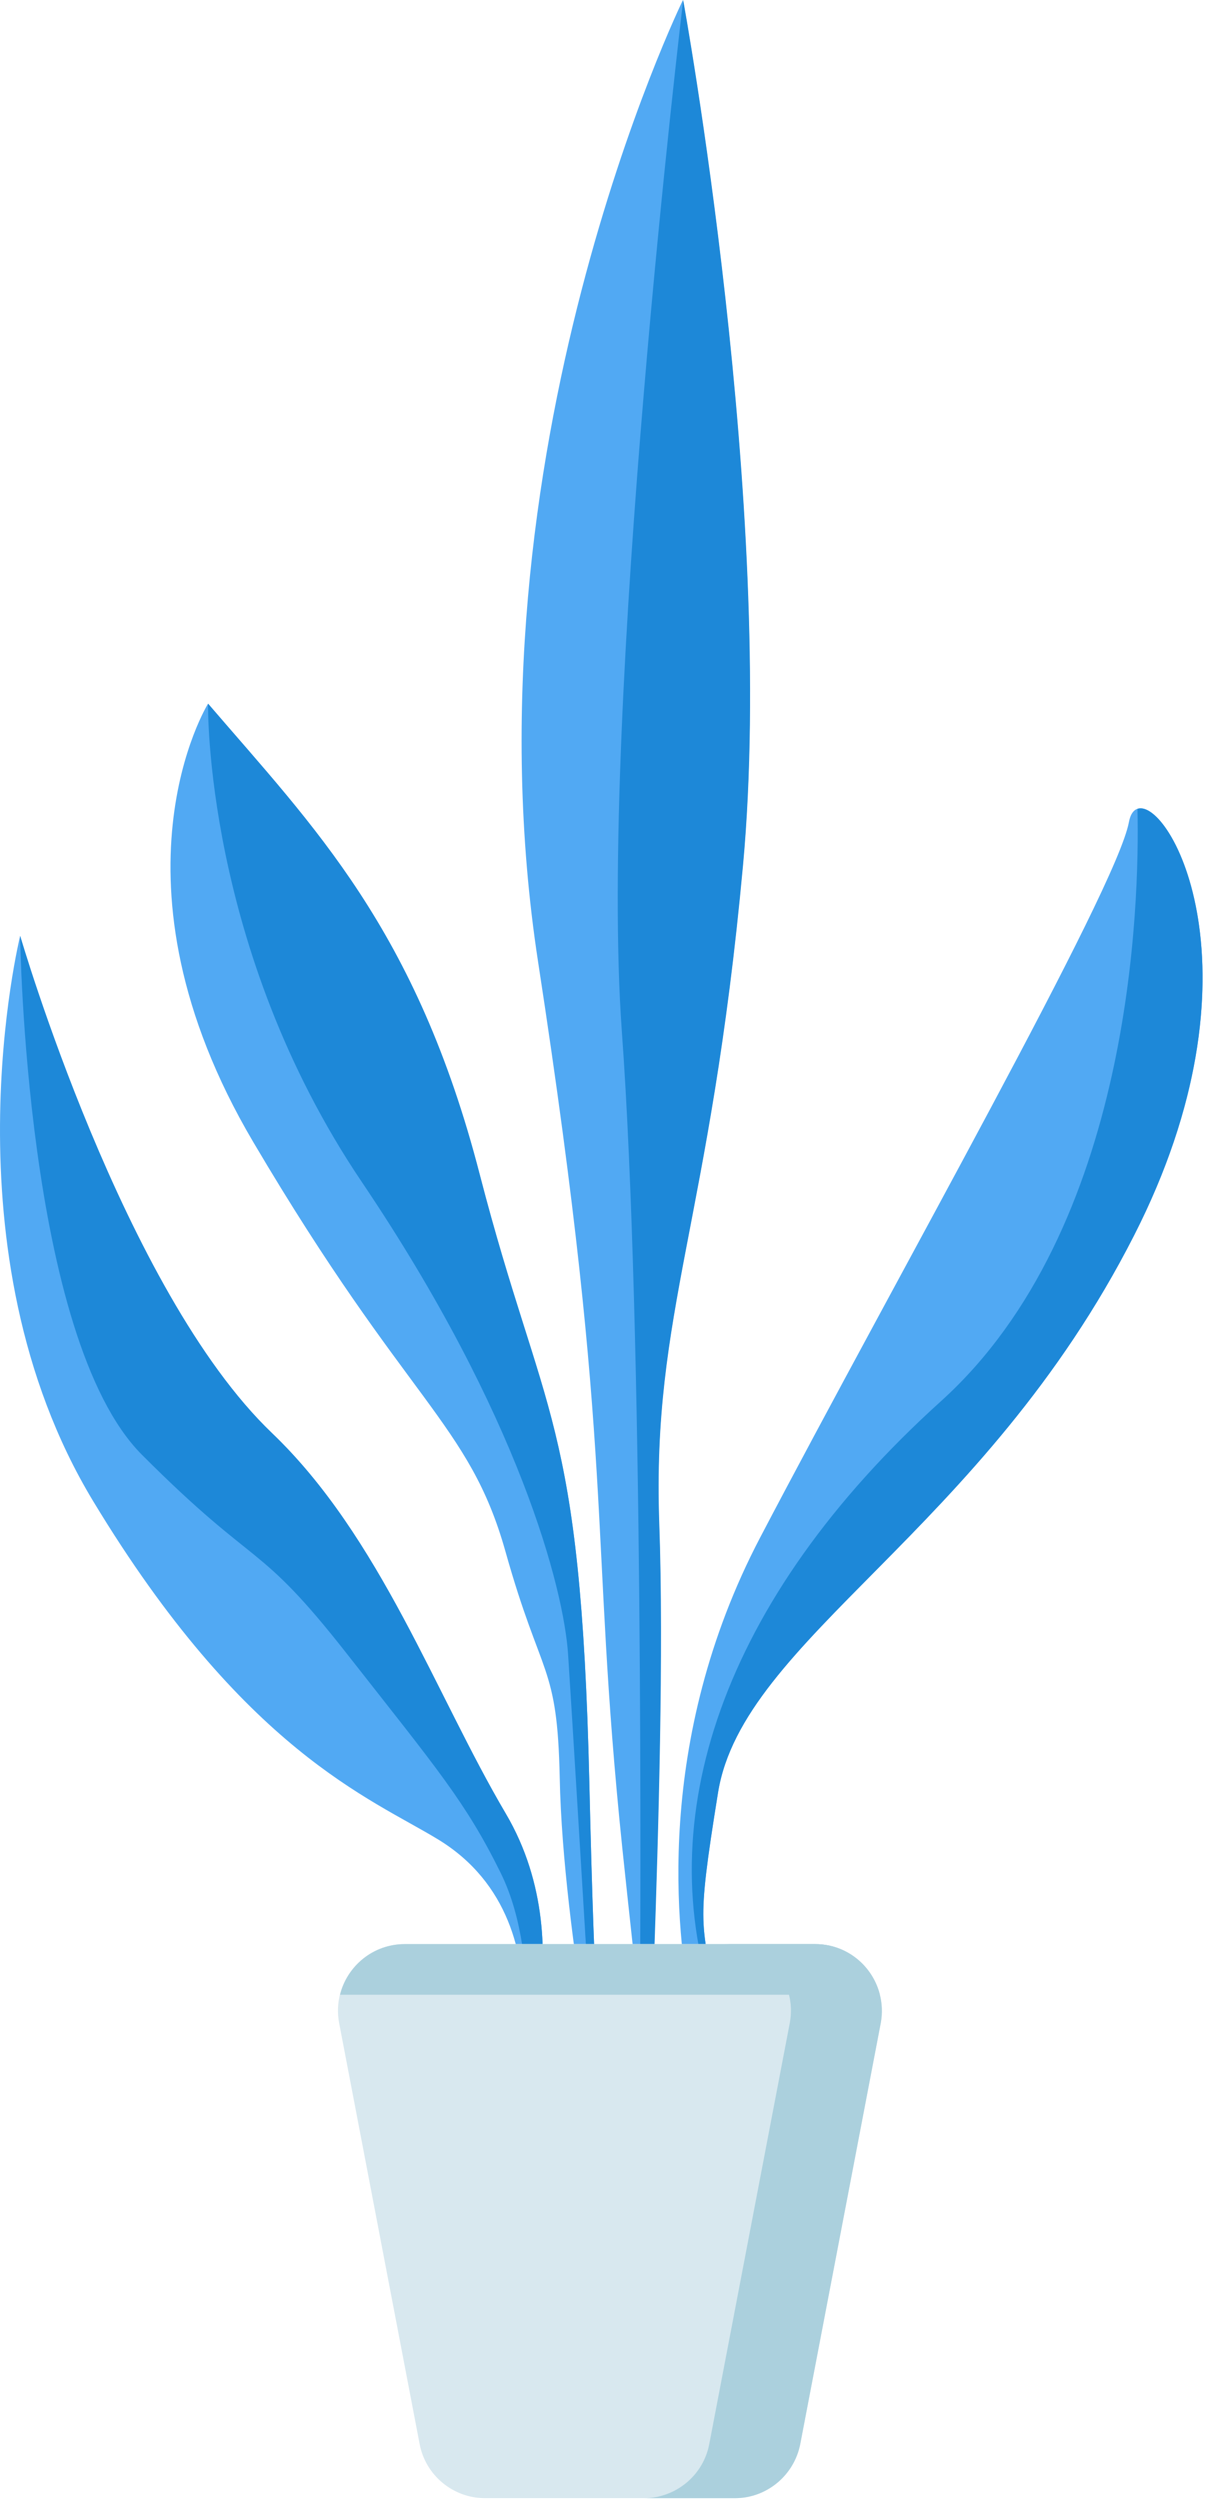 <svg width="163" height="337" viewBox="0 0 163 337" fill="none" xmlns="http://www.w3.org/2000/svg">
<path d="M152.203 110.82C150.548 119.866 120.84 172.246 102.483 207.275C88.117 234.706 91.191 260.749 93.201 270.799H96.719C94.62 258.68 93.763 260.542 96.808 241.653C100.148 220.931 132.546 206.536 152.883 166.57C173.25 126.635 153.888 101.775 152.203 110.82Z" fill="#51A9F3"/>
<path d="M83.919 249.309C84.954 259.241 85.782 266.099 86.136 270.799H87.91C88.501 253.95 89.536 224.833 88.856 205.383C87.851 176.739 95.714 164.945 100.148 116.644C104.582 68.343 92.078 0 92.078 0C92.078 0 62.075 61.337 72.539 129.621C83.032 197.904 79.367 205.501 83.919 249.309Z" fill="#51A9F3"/>
<path d="M75.465 239.672C75.672 250.491 77.505 263.734 78.628 270.799H80.52C80.195 265.803 79.84 256.61 79.456 240.293C78.303 190.839 73.248 191.401 64.676 158.323C56.133 125.246 42.328 111.5 28.051 94.858C28.051 94.858 13.3 118.624 34.14 153.948C54.98 189.273 63.227 191.726 68.134 209.107C73.011 226.489 75.14 224.153 75.465 239.672Z" fill="#51A9F3"/>
<path d="M70.588 270.799H72.657C73.662 264.03 73.751 253.92 68.193 244.491C58.705 228.41 51.285 207.186 36.653 193.175C16.641 174.02 2.718 126.162 2.718 126.162C2.718 126.162 -7.805 168.669 12.561 202.368C32.928 236.066 49.955 242.422 59.03 247.949C68.725 253.832 70.647 263.705 70.588 270.799Z" fill="#51A9F3"/>
<path d="M86.284 270.799H86.609L88.176 264.237C88.767 247.092 89.506 222.498 88.885 205.383C87.88 176.739 95.743 164.945 100.177 116.644C104.611 68.343 92.107 0 92.107 0C92.107 0 80.697 95.242 83.831 138.932C86.787 179.37 86.343 259.093 86.284 270.799Z" fill="#1D88D8"/>
<path d="M153.356 109.047C153.651 121.905 152.617 165.595 126.899 188.859C97.073 215.788 87.585 245.525 96.453 270.799H96.719C94.62 258.68 93.763 260.542 96.807 241.653C100.148 220.931 132.545 206.536 152.883 166.571C170.973 131.069 157.701 107.48 153.356 109.047Z" fill="#1D88D8"/>
<path d="M79.515 270.799H80.52C80.195 265.803 79.84 256.61 79.456 240.293C78.303 190.839 73.248 191.401 64.676 158.323C56.133 125.246 42.328 111.5 28.051 94.858C28.051 94.858 27.46 127.729 48.772 159.328C70.085 190.928 75.997 214.221 76.588 222.971C77.061 230.184 78.894 260.424 79.515 270.799Z" fill="#1D88D8"/>
<path d="M71.031 270.799H72.657C73.662 264.03 73.751 253.92 68.193 244.491C58.705 228.41 51.285 207.186 36.653 193.175C16.641 174.02 2.718 126.162 2.718 126.162C2.718 126.162 3.368 180.345 19.153 196.131C34.938 211.945 34.554 207.363 46.792 222.971C59.03 238.579 62.784 242.924 67.513 252.501C70.529 258.62 71.031 266.158 71.031 270.799Z" fill="#1D88D8"/>
<path d="M109.903 262.079H54.566C48.92 262.079 44.664 267.223 45.728 272.75L56.576 329.476C57.374 333.703 61.099 336.777 65.415 336.777H99.054C103.37 336.777 107.065 333.703 107.892 329.476L118.741 272.75C119.776 267.223 115.519 262.079 109.903 262.079Z" fill="#D8E8EF"/>
<path d="M118.623 268.907C117.677 265.035 114.189 262.079 109.903 262.079H54.566C50.28 262.079 46.792 265.065 45.846 268.907H118.623Z" fill="#ABD0DD"/>
<path d="M109.903 262.079H97.635C103.281 262.079 107.538 267.223 106.474 272.75L95.625 329.476C94.827 333.703 91.103 336.777 86.787 336.777H99.054C103.37 336.777 107.065 333.703 107.893 329.476L118.741 272.75C119.776 267.223 115.519 262.079 109.903 262.079Z" fill="#ABD0DD"/>
</svg>
